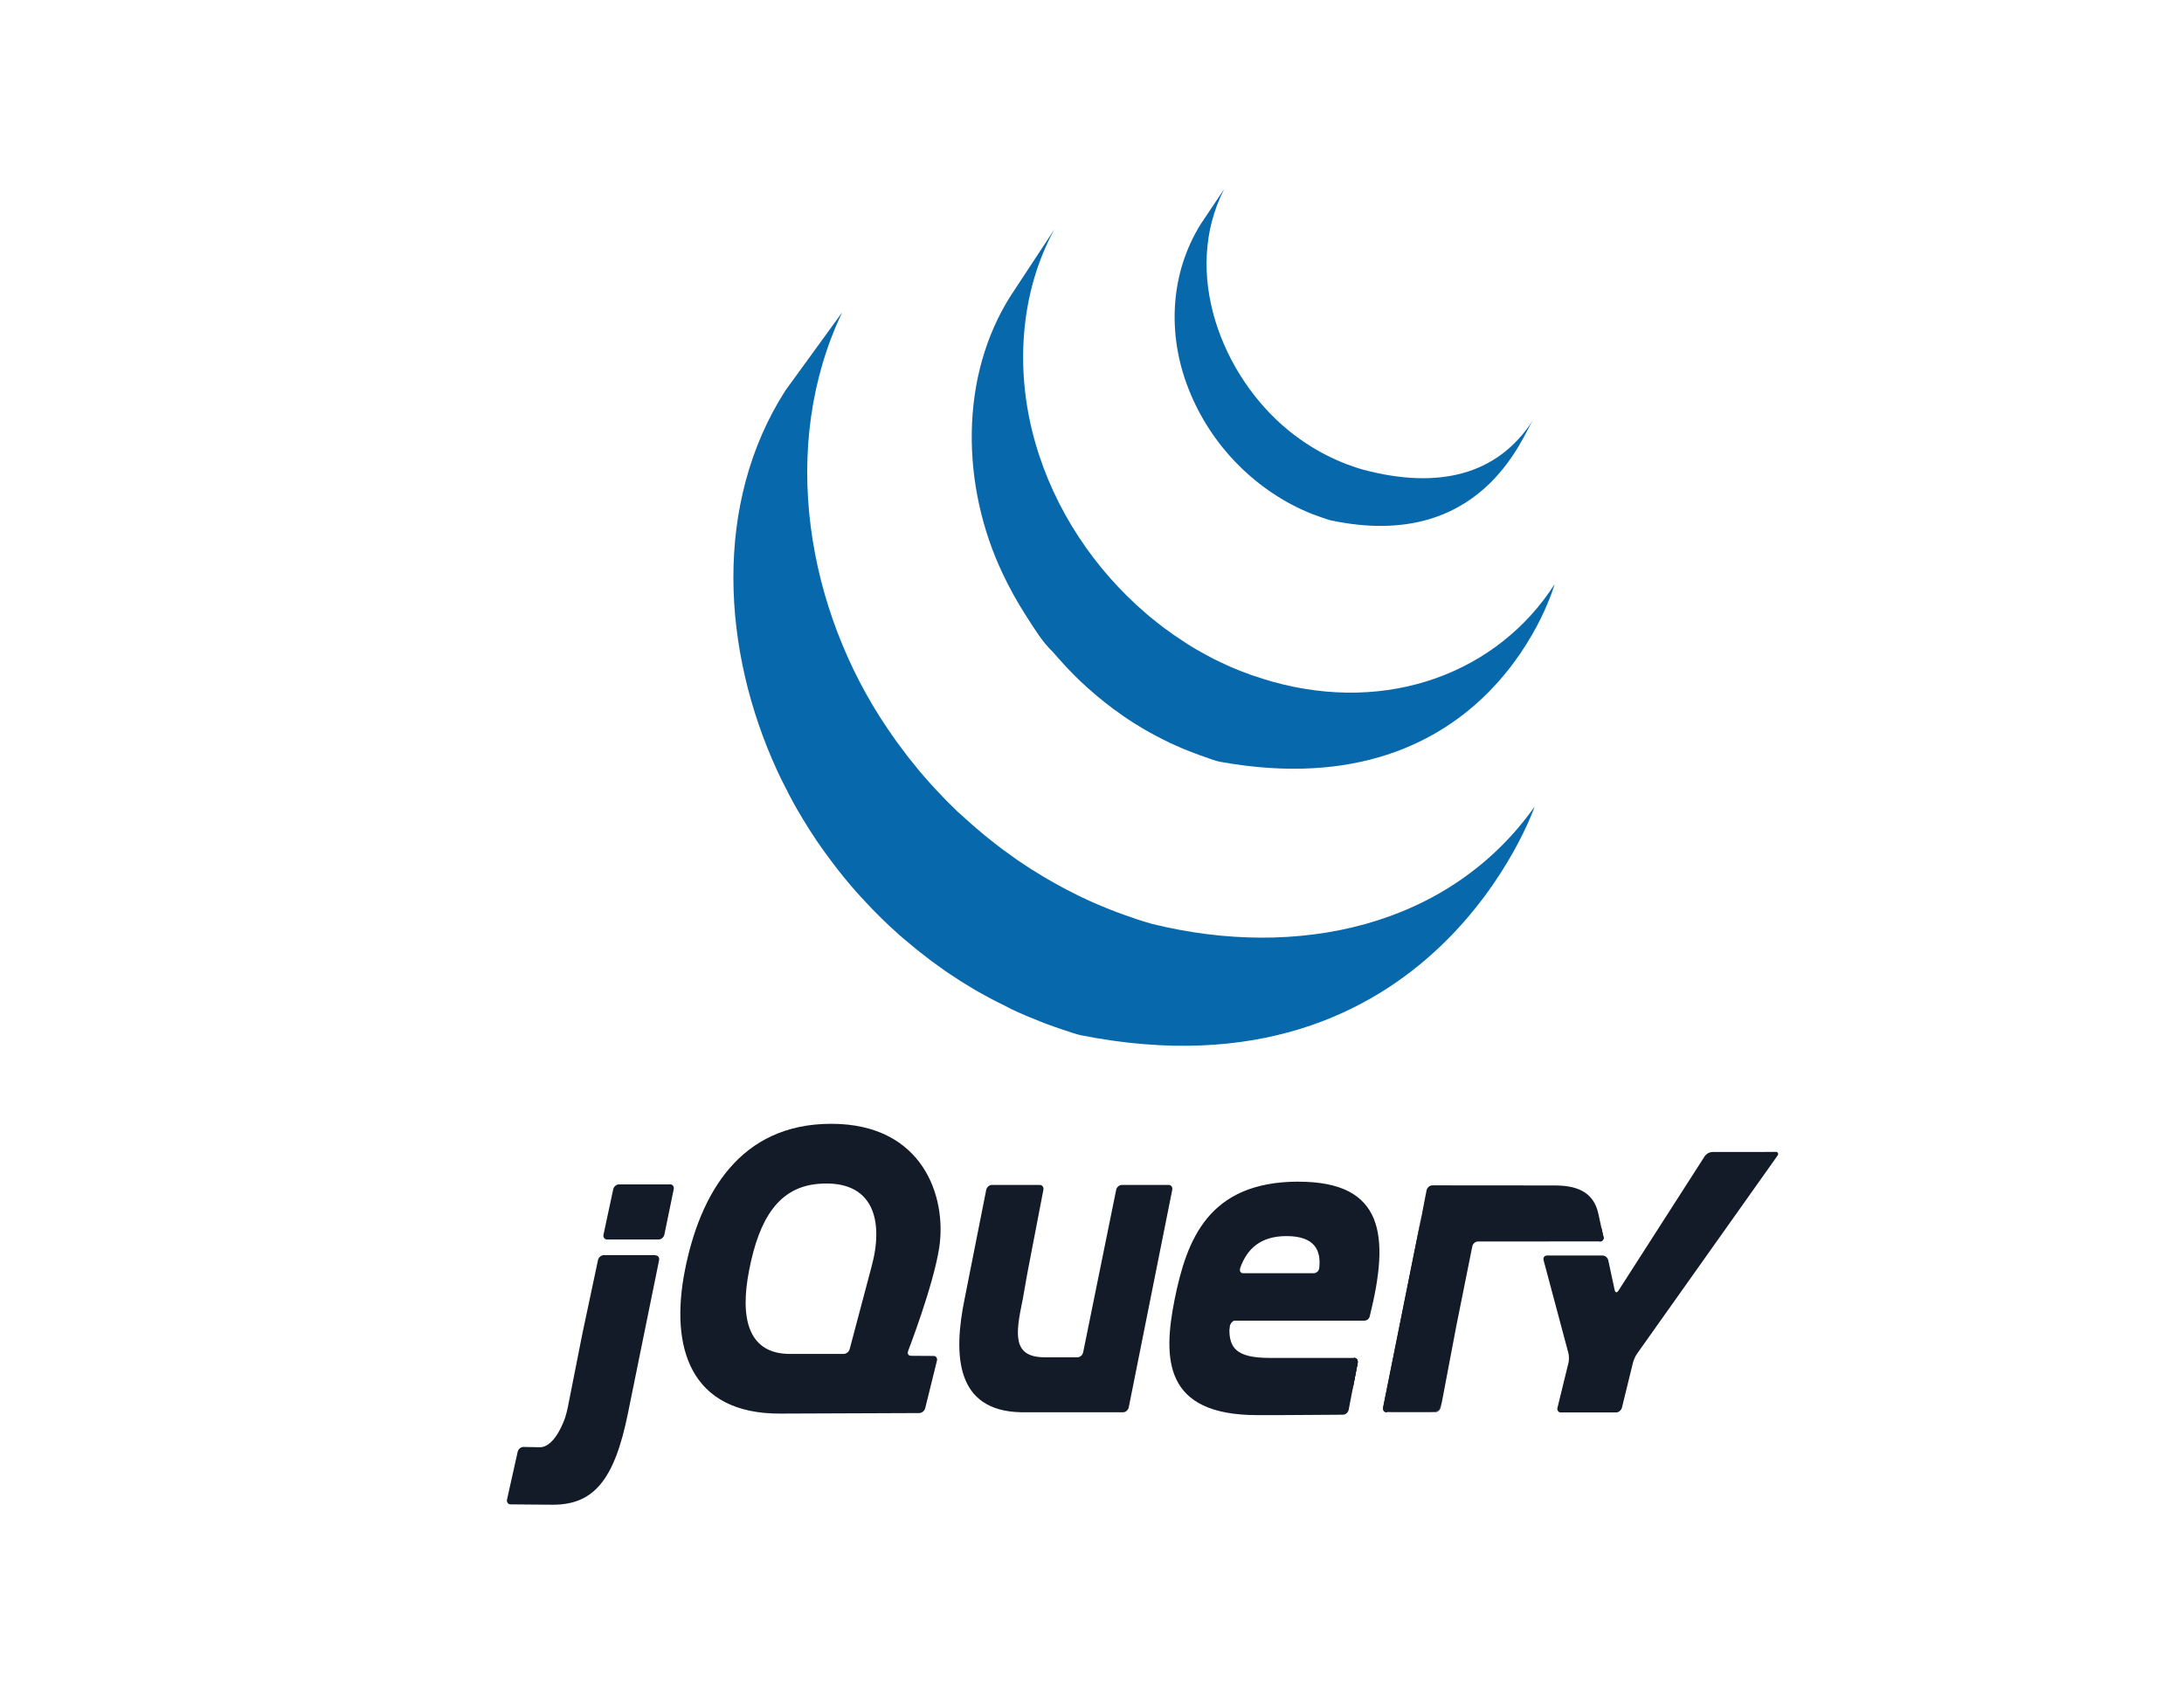 <svg xmlns="http://www.w3.org/2000/svg" width="90" height="70" viewBox="0 0 90 70" fill="none"><path d="M32.371 16.087C29.376 20.752 29.749 26.821 32.031 31.772L32.199 32.125L32.312 32.348C32.334 32.392 32.358 32.434 32.379 32.477C32.419 32.555 32.459 32.63 32.493 32.708L32.711 33.114L32.836 33.337L33.089 33.766L33.203 33.947C33.316 34.14 33.444 34.332 33.57 34.522C33.573 34.526 33.577 34.532 33.581 34.537C33.6 34.567 33.622 34.597 33.637 34.627C33.746 34.79 33.864 34.95 33.977 35.11L34.103 35.283L34.412 35.695L34.53 35.848C34.671 36.029 34.815 36.206 34.961 36.381L34.97 36.391C34.976 36.399 34.982 36.403 34.987 36.411C35.13 36.582 35.275 36.748 35.425 36.912L35.566 37.065L35.916 37.437L36.059 37.584C36.216 37.744 36.376 37.901 36.538 38.056L36.628 38.141L37.063 38.539L37.244 38.694L37.607 38.996L37.8 39.156L38.355 39.587C38.369 39.597 38.382 39.608 38.396 39.618C38.526 39.715 38.658 39.809 38.791 39.902L38.962 40.026L39.582 40.436L39.753 40.54L40.218 40.823C40.303 40.872 40.39 40.919 40.475 40.966L40.807 41.147L40.884 41.187L41.02 41.258L41.547 41.522L41.659 41.583C41.862 41.679 42.067 41.771 42.273 41.859L42.423 41.923L43.003 42.156L43.076 42.184C43.29 42.264 43.505 42.341 43.722 42.413L43.878 42.464C44.105 42.536 44.318 42.623 44.546 42.669C59.033 45.538 63.242 33.243 63.242 33.243C59.708 38.232 53.434 39.547 47.49 38.083C47.265 38.022 47.047 37.952 46.827 37.881L46.661 37.821C46.447 37.75 46.234 37.674 46.023 37.596L45.935 37.561C45.746 37.489 45.558 37.414 45.372 37.335L45.213 37.268C45.009 37.18 44.806 37.089 44.605 36.994L44.484 36.936L43.971 36.676L43.824 36.599C43.691 36.528 43.558 36.455 43.427 36.38L43.162 36.229C43.002 36.136 42.844 36.04 42.687 35.94L42.526 35.844C42.318 35.711 42.111 35.572 41.907 35.434C41.85 35.395 41.796 35.353 41.74 35.313L41.299 34.996L41.157 34.887L40.741 34.561L40.556 34.411L40.18 34.092L40.012 33.947L39.544 33.525C39.528 33.51 39.51 33.495 39.487 33.479C39.321 33.32 39.157 33.157 38.995 32.994L38.857 32.849L38.503 32.474L38.365 32.323C38.217 32.16 38.073 31.994 37.931 31.826C37.924 31.817 37.916 31.809 37.909 31.802C37.76 31.623 37.613 31.442 37.469 31.259L37.354 31.11L37.037 30.686L36.92 30.529L36.555 30.001C33.254 25.124 32.075 18.398 34.706 12.873M41.671 12.157C39.505 15.535 39.622 20.056 41.312 23.628C41.595 24.228 41.915 24.807 42.271 25.361C42.595 25.865 42.955 26.465 43.386 26.869C43.542 27.05 43.705 27.231 43.872 27.416C43.914 27.462 43.957 27.506 44 27.553C44.162 27.724 44.328 27.89 44.497 28.053C44.504 28.059 44.51 28.066 44.517 28.072C44.708 28.253 44.903 28.427 45.102 28.597L45.233 28.708C45.432 28.874 45.634 29.034 45.84 29.188C45.846 29.193 45.851 29.198 45.857 29.202C45.948 29.27 46.041 29.335 46.134 29.4C46.178 29.431 46.22 29.465 46.264 29.494C46.412 29.597 46.562 29.697 46.714 29.793L46.778 29.832L47.175 30.074C47.221 30.102 47.269 30.127 47.316 30.153L47.6 30.309C47.614 30.317 47.628 30.323 47.642 30.33C47.833 30.433 48.025 30.529 48.222 30.623C48.264 30.643 48.307 30.661 48.35 30.68C48.507 30.753 48.666 30.823 48.826 30.889L49.031 30.97C49.175 31.027 49.321 31.082 49.467 31.135L49.664 31.203C49.873 31.274 50.078 31.362 50.296 31.401C61.481 33.409 64.064 24.078 64.064 24.078C61.736 27.709 57.228 29.443 52.417 28.09C52.205 28.03 51.993 27.964 51.784 27.891C51.72 27.87 51.657 27.848 51.594 27.831C51.445 27.779 51.297 27.724 51.151 27.666L50.95 27.585C50.79 27.524 50.631 27.449 50.474 27.377C50.431 27.357 50.388 27.339 50.346 27.318C50.148 27.226 49.953 27.128 49.761 27.024C49.663 26.971 49.566 26.916 49.469 26.862L49.3 26.768C49.175 26.695 49.052 26.62 48.929 26.542L48.841 26.482C48.69 26.385 48.541 26.287 48.393 26.185C48.348 26.153 48.303 26.124 48.258 26.087L47.968 25.879C47.763 25.724 47.561 25.565 47.363 25.4L47.227 25.284C45.122 23.483 43.452 21.021 42.659 18.23C41.827 15.335 42.007 12.086 43.453 9.449M49.491 9.22C48.214 11.257 48.089 13.785 48.981 16.034C49.915 18.421 51.83 20.294 54.065 21.182C54.157 21.219 54.249 21.253 54.348 21.286L54.471 21.328C54.602 21.373 54.733 21.425 54.869 21.453C61.045 22.745 62.72 18.019 63.166 17.323C61.699 19.613 59.232 20.162 56.207 19.367C55.968 19.303 55.705 19.21 55.469 19.122C55.173 19.008 54.883 18.877 54.6 18.73C54.062 18.449 53.551 18.112 53.076 17.722C50.362 15.496 48.68 11.251 50.447 7.793" fill="#0868AC"></path><path d="M48.147 48.838H46.23C46.124 48.838 46.018 48.928 45.996 49.039L44.635 55.74C44.612 55.85 44.507 55.941 44.401 55.941H43.044C41.701 55.941 41.856 54.953 42.136 53.6L42.145 53.559L42.307 52.636L42.378 52.256L42.997 49.039C43.019 48.928 42.949 48.837 42.842 48.837H40.875C40.82 48.839 40.768 48.86 40.726 48.897C40.684 48.933 40.654 48.983 40.641 49.039L39.755 53.511C39.267 55.879 39.396 58.136 42.046 58.206L42.122 58.208H46.28C46.386 58.208 46.491 58.118 46.514 58.007L48.307 49.039C48.33 48.928 48.26 48.837 48.154 48.837L48.147 48.838ZM55.795 55.964C55.902 55.964 55.965 56.055 55.95 56.166L55.764 57.134" fill="#131B28"></path><path d="M50.667 54.718C50.665 54.612 50.779 54.429 50.885 54.429L50.646 54.425C50.533 55.58 50.667 54.718 50.667 54.718ZM55.795 55.964C55.902 55.964 55.965 56.055 55.95 56.166L55.733 57.291" fill="#131B28"></path><path d="M52.229 58.324H52.139H52.24H52.229ZM24.047 54.742L24.345 53.338L24.005 54.942L23.965 55.144L24.048 54.741L24.047 54.742ZM27.612 48.815H25.506C25.452 48.817 25.399 48.838 25.357 48.874C25.314 48.91 25.284 48.96 25.27 49.016L24.87 50.886C24.864 50.91 24.863 50.936 24.867 50.961C24.872 50.985 24.882 51.008 24.897 51.028C24.912 51.048 24.931 51.064 24.952 51.074C24.974 51.084 24.998 51.089 25.021 51.087H27.143C27.25 51.087 27.355 50.996 27.378 50.886L27.764 49.012C27.786 48.901 27.718 48.811 27.61 48.811L27.612 48.815ZM21.037 62.004L22.773 62.018C22.261 62.018 21.414 62.008 21.037 62.003L21.037 62.004Z" fill="#131B28"></path><path d="M27.002 51.732H24.879C24.825 51.734 24.772 51.755 24.73 51.791C24.687 51.827 24.657 51.877 24.643 51.933L24.047 54.741L23.964 55.144L23.397 58.012C23.369 58.145 23.335 58.278 23.295 58.408C23.295 58.408 22.898 59.663 22.233 59.649L21.572 59.636C21.518 59.637 21.465 59.657 21.423 59.692C21.38 59.728 21.349 59.777 21.334 59.832L20.894 61.801C20.887 61.825 20.886 61.85 20.89 61.875C20.895 61.9 20.904 61.923 20.919 61.943C20.933 61.963 20.952 61.979 20.974 61.989C20.995 62 21.019 62.005 21.042 62.003L22.779 62.018C24.444 62.018 25.321 61.037 25.884 58.214L27.16 51.94C27.183 51.829 27.114 51.739 27.007 51.739L27.002 51.732ZM57.147 58.209C57.041 58.209 56.977 58.119 56.994 58.008L58.59 50.053" fill="#131B28"></path><path d="M57.017 58.109C57.005 58.053 57.012 57.917 57.035 57.807L57.792 54.031L56.994 58.008C56.971 58.119 57.04 58.209 57.147 58.209H57.341C57.234 58.209 57.03 58.164 57.017 58.109ZM59.24 58.164C59.182 58.188 59.048 58.209 58.941 58.209H59.135C59.189 58.207 59.241 58.186 59.283 58.15C59.325 58.113 59.355 58.063 59.367 58.007L59.406 57.806C59.385 57.917 59.292 58.139 59.236 58.164H59.24ZM65.987 50.586L66.075 50.972C66.1 51.083 66.032 51.172 65.926 51.173" fill="#131B28"></path><path d="M59.974 54.811L60.052 54.411L60.356 52.894L60.012 54.612L59.974 54.811ZM58.617 49.923L58.55 50.254L57.793 54.031L58.591 50.053L58.617 49.923V49.923Z" fill="#131B28"></path><path d="M66.076 50.972L65.988 50.586L65.857 49.983C65.685 49.271 65.179 48.859 64.08 48.859L59.022 48.855C58.968 48.858 58.916 48.878 58.873 48.915C58.831 48.951 58.801 49.001 58.788 49.057L58.71 49.451L58.597 50.046L57.041 57.8C57.018 57.911 57.011 58.041 57.024 58.102C57.037 58.162 57.241 58.202 57.347 58.202H58.946C59.053 58.202 59.187 58.182 59.245 58.157C59.304 58.132 59.389 57.916 59.416 57.799L60.022 54.605L60.672 51.369C60.694 51.259 60.799 51.169 60.905 51.168L65.937 51.166C66.043 51.166 66.11 51.075 66.086 50.965L66.076 50.972ZM72.553 47.478L72.166 47.48H70.555C70.496 47.483 70.439 47.5 70.387 47.53C70.334 47.559 70.289 47.6 70.252 47.65L66.691 53.2C66.631 53.293 66.563 53.279 66.538 53.169L66.276 51.947C66.262 51.891 66.232 51.841 66.189 51.805C66.147 51.769 66.094 51.748 66.04 51.746H63.751C63.644 51.746 63.581 51.834 63.61 51.944L64.631 55.767C64.66 55.876 64.662 56.055 64.636 56.165L64.183 58.015C64.175 58.039 64.173 58.064 64.177 58.089C64.181 58.114 64.19 58.137 64.205 58.157C64.219 58.177 64.238 58.193 64.26 58.203C64.281 58.213 64.305 58.217 64.329 58.215H66.597C66.703 58.215 66.812 58.124 66.838 58.016L67.292 56.166C67.328 56.035 67.383 55.912 67.456 55.801L73.244 47.638C73.308 47.547 73.273 47.474 73.167 47.475L72.56 47.479L72.553 47.478ZM54.364 52.266C54.351 52.386 54.244 52.477 54.137 52.477H51.234C51.134 52.477 51.083 52.404 51.098 52.314L51.1 52.298L51.113 52.245C51.397 51.461 51.955 50.946 53.016 50.946C54.211 50.946 54.444 51.568 54.363 52.266H54.364ZM53.513 48.702C49.787 48.702 48.904 51.107 48.409 53.535C47.913 56.011 47.956 58.325 51.811 58.325H52.423L52.893 58.324L55.346 58.308C55.4 58.305 55.452 58.284 55.493 58.248C55.535 58.211 55.564 58.161 55.577 58.106L55.95 56.168C55.971 56.057 55.901 55.967 55.795 55.967H52.329C50.951 55.967 50.541 55.577 50.692 54.431H56.232C56.323 54.43 56.405 54.371 56.437 54.279C56.443 54.263 56.449 54.246 56.451 54.228C57.273 50.928 57.037 48.704 53.514 48.704L53.513 48.702ZM35.903 52.252L35.851 52.45L35.432 54.028L35.014 55.605C34.997 55.66 34.964 55.709 34.92 55.744C34.876 55.78 34.823 55.8 34.768 55.803H32.553C30.873 55.803 30.465 54.405 30.873 52.343C31.282 50.235 32.084 48.924 33.737 48.792C35.996 48.611 36.447 50.301 35.903 52.252V52.252ZM37.422 55.682C37.422 55.682 38.465 52.985 38.703 51.427C39.026 49.342 38.045 46.318 34.255 46.318C30.485 46.318 28.849 49.205 28.225 52.35C27.601 55.511 28.419 58.284 32.166 58.262L37.885 58.24C37.94 58.237 37.992 58.216 38.036 58.18C38.079 58.145 38.111 58.095 38.127 58.039L38.609 56.086C38.617 56.062 38.619 56.037 38.615 56.012C38.612 55.988 38.602 55.964 38.588 55.944C38.573 55.924 38.555 55.909 38.533 55.898C38.512 55.888 38.488 55.884 38.465 55.886L37.542 55.88C37.451 55.879 37.4 55.817 37.41 55.735C37.413 55.72 37.416 55.705 37.422 55.689V55.682Z" fill="#131B28"></path><path d="M56.08 53.878C56.08 53.952 56.023 54.013 55.953 54.013C55.883 54.013 55.826 53.952 55.826 53.878C55.826 53.803 55.883 53.742 55.953 53.742C56.023 53.742 56.08 53.803 56.08 53.878Z" fill="#131B28"></path></svg>